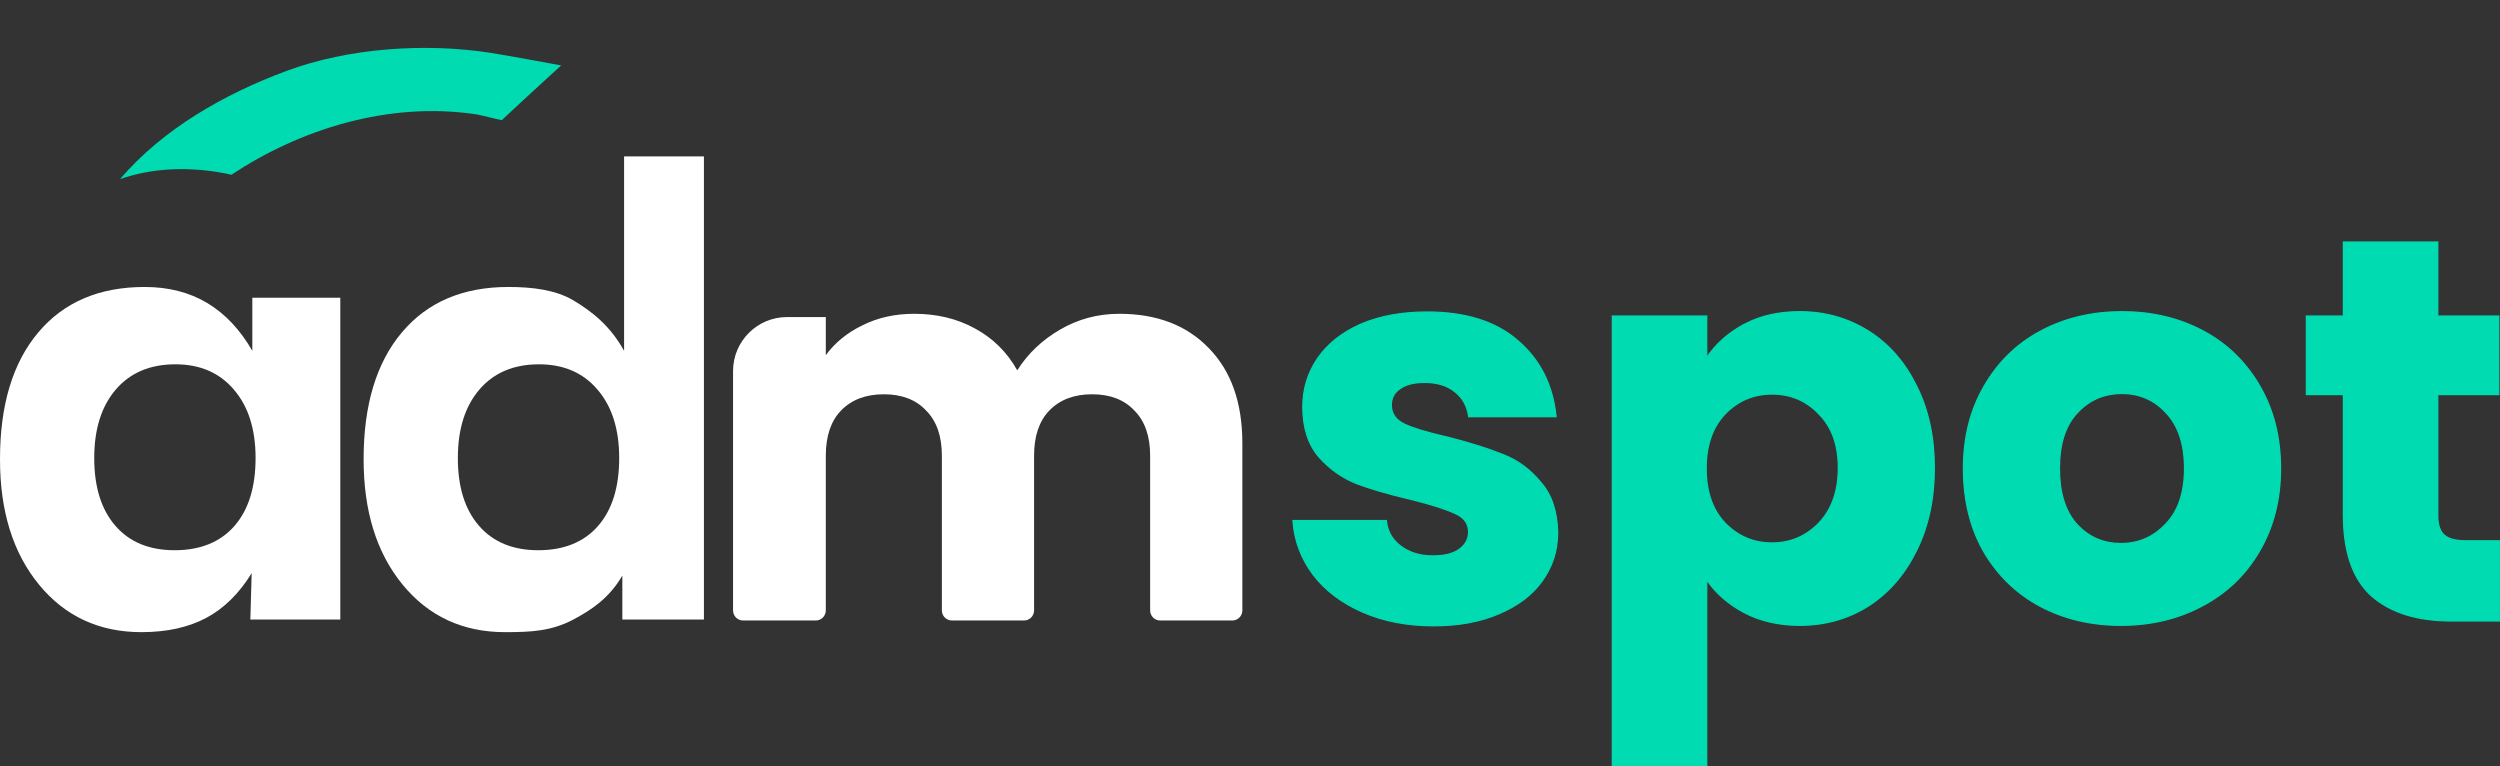 <svg width="1905" height="584" viewBox="0 0 1905 584" fill="none" xmlns="http://www.w3.org/2000/svg">
<rect x="0" y="0" width="1905" height="584" fill="#333333" stroke="none"/>
<path d="M194.753 349.075C194.753 327.056 189.237 309.656 178.205 296.876C167.272 283.989 152.356 277.599 133.702 277.599C114.457 277.599 99.336 283.966 88.339 296.699C77.319 309.498 71.808 326.903 71.808 349.075C71.808 371.247 77.231 388.476 88.093 400.85C98.956 413.225 113.942 419.28 133.193 419.28C152.443 419.28 167.869 413.137 178.643 400.78C189.418 388.423 194.753 371.176 194.753 349.004V349.075ZM259.313 472.061H190.769L191.769 436.756C182.211 452.279 170.653 463.647 157.094 470.861C143.535 478.075 127.115 481.688 107.835 481.7C75.546 481.7 49.493 469.613 29.674 445.441C9.856 421.269 -0.035 389.4 9.30678e-05 349.834C9.30678e-05 308.562 9.722 276.381 29.166 253.291C48.609 230.202 75.651 218.663 110.292 218.674C128.367 218.674 144.225 222.734 157.866 230.855C171.519 239.046 183.048 251.244 192.278 267.361V226.865H259.313V472.061Z" fill="white"/>
<path d="M471.827 349.075C471.827 327.056 466.311 309.656 455.279 296.876C444.346 283.989 429.43 277.599 410.776 277.599C391.531 277.599 376.41 283.966 365.413 296.699C354.393 309.497 348.883 326.903 348.883 349.075C348.883 371.247 354.305 388.476 365.168 400.85C376.03 413.225 391.016 419.28 410.267 419.28C429.518 419.28 444.943 413.137 455.717 400.78C466.492 388.423 471.827 371.176 471.827 349.004V349.075ZM536.388 472.061H474.223V438.603C464.075 456 450.484 464.847 436.925 472.061C420.052 481.039 404.189 481.688 384.91 481.7C352.62 481.7 326.567 469.613 306.749 445.441C286.931 421.269 277.039 389.4 277.074 349.834C277.074 308.562 286.796 276.381 306.24 253.291C325.684 230.201 352.726 218.662 387.366 218.674C405.441 218.674 423.284 220.773 436.925 228.893C450.566 237.013 464.899 247.998 475.556 267.36V119.151L536.388 119.151V472.061Z" fill="white"/>
<path d="M852.853 239.112C881.508 239.112 904.24 247.814 921.047 265.217C938.13 282.621 946.671 306.792 946.671 337.731V465.158C946.671 469.386 943.243 472.814 939.015 472.814H884.067C879.839 472.814 876.411 469.386 876.411 465.158V347.261C876.411 332.344 872.416 320.88 864.426 312.869C856.711 304.582 845.965 300.438 832.189 300.438C818.412 300.438 807.529 304.582 799.539 312.869C791.824 320.88 787.966 332.344 787.966 347.261V465.158C787.966 469.386 784.539 472.814 780.31 472.814H725.363C721.134 472.814 717.707 469.386 717.707 465.158V347.261C717.707 332.344 713.711 320.88 705.721 312.869C698.006 304.582 687.261 300.438 673.484 300.438C659.708 300.438 648.824 304.582 640.834 312.869C633.119 320.88 629.262 332.344 629.262 347.261V465.158C629.262 469.386 625.834 472.814 621.606 472.814H566.245C562.017 472.814 558.589 469.386 558.589 465.158V282.751C558.589 260.023 577.014 241.598 599.742 241.598H629.262V270.604C636.426 260.936 645.794 253.339 657.366 247.814C668.938 242.013 682.026 239.112 696.629 239.112C713.987 239.112 729.417 242.842 742.918 250.3C756.694 257.759 767.44 268.394 775.154 282.206C783.145 269.499 794.028 259.14 807.805 251.129C821.581 243.118 836.597 239.112 852.853 239.112Z" fill="white"/>
<path d="M1186.91 407.113C1186.68 420.254 1182.77 432.096 1175.2 442.627C1167.66 453.222 1156.64 461.568 1142.17 467.679L1142.17 467.68C1127.97 473.796 1111.43 476.846 1092.54 476.846C1072.26 476.846 1054.19 473.38 1038.33 466.434C1022.47 459.492 1009.94 450.041 1000.74 438.075L1000.74 438.071C991.542 425.829 986.383 412.189 985.268 397.16L985.229 396.646H1056.4L1056.45 397.075C1057.26 404.959 1060.93 411.34 1067.48 416.241C1074.03 421.148 1082.1 423.614 1091.71 423.614C1100.52 423.614 1107.19 421.962 1111.79 418.725L1112.24 418.393C1116.81 414.931 1119.07 410.614 1119.07 405.423C1119.07 402.191 1118.23 399.421 1116.56 397.092C1114.89 394.758 1112.37 392.835 1108.97 391.34L1108.96 391.337L1108.95 391.333C1102.07 388.036 1090.9 384.451 1075.39 380.581L1072.3 379.852C1057.03 376.203 1044.19 372.43 1033.78 368.531L1033.77 368.527C1022.62 364.073 1013 357.252 1004.92 348.069L1004.91 348.064C996.785 338.552 992.746 325.846 992.746 309.999C992.746 296.63 996.375 284.505 1003.63 273.637L1003.63 273.635L1004.35 272.597C1011.85 261.942 1022.49 253.522 1036.24 247.33L1036.25 247.328L1037.61 246.738C1051.8 240.738 1068.45 237.745 1087.55 237.745C1116.71 237.745 1139.69 244.956 1156.43 259.435H1156.42C1173.42 273.904 1183.17 293.104 1185.68 317.002L1185.73 317.53H1119.13L1119.07 317.117C1117.98 309.213 1114.44 302.967 1108.45 298.345L1108.44 298.34C1102.73 293.725 1095.09 291.392 1085.47 291.392C1077.22 291.392 1070.96 293.042 1066.64 296.275L1066.63 296.287C1062.33 299.237 1060.19 303.374 1060.19 308.754C1060.19 311.985 1061.03 314.792 1062.7 317.193C1064.37 319.599 1066.9 321.625 1070.3 323.259C1077.01 326.349 1087.13 329.45 1100.69 332.558L1103.44 333.18L1103.45 333.181L1103.46 333.183C1120.64 337.61 1134.65 342.042 1145.48 346.477L1146.5 346.877C1156.96 351.095 1166.1 357.928 1173.93 367.362C1182.33 376.872 1186.65 389.712 1186.92 405.829V405.838L1186.91 407.113Z" fill="#00DBB2" stroke="#00DBB2" stroke-width="0.957"/>
<path d="M1371.41 237.508C1390.59 237.508 1407.96 242.369 1423.54 252.095L1424.26 252.554C1439.49 262.257 1451.48 275.995 1460.23 293.751H1460.23C1469.4 311.799 1473.97 332.748 1473.97 356.585C1473.97 380.422 1469.4 401.508 1460.23 419.83L1460.23 419.829C1451.34 437.869 1439.11 451.899 1423.54 461.902L1423.54 461.905C1407.96 471.63 1390.59 476.491 1371.41 476.491C1355.3 476.491 1340.97 473.159 1328.44 466.483L1328.44 466.481C1316.71 460.087 1307.4 451.897 1300.51 441.911V583.479H1228.6V240.825H1300.51V272.468C1307.4 262.229 1316.71 253.913 1328.44 247.519L1329.59 246.903C1341.59 240.635 1355.54 237.508 1371.41 237.508ZM1616.96 237.508C1639.71 237.508 1660.26 242.361 1678.6 252.077L1679.45 252.536C1697.39 262.236 1711.55 276.108 1721.94 294.144H1721.94C1732.5 312.196 1737.78 333.153 1737.78 356.999C1737.78 380.848 1732.36 401.944 1721.53 420.272L1721.53 420.273C1710.97 438.32 1696.38 452.204 1677.76 461.921L1677.77 461.922C1659.43 471.638 1638.88 476.491 1616.13 476.491C1593.37 476.491 1572.82 471.638 1554.49 461.922L1554.48 461.92C1536.42 452.202 1522.11 438.316 1511.55 420.273L1511.55 420.268C1501.27 402.215 1496.13 381.12 1496.13 356.999C1496.13 333.152 1501.41 312.194 1511.97 294.142C1522.53 275.821 1536.98 261.796 1555.32 252.077L1556.18 251.625C1574.29 242.211 1594.56 237.508 1616.96 237.508ZM1857.59 184.429V240.825H1904.06V300.667H1857.59V393.076C1857.59 399.925 1859.23 404.741 1862.41 407.653C1865.6 410.571 1870.98 412.088 1878.69 412.088H1904.48V473.173H1867.9C1842.1 473.173 1821.91 466.935 1807.41 454.397L1807.41 454.393C1792.88 441.549 1785.67 420.792 1785.67 392.247V300.667H1757.45V240.825H1785.67V184.429H1857.59ZM1616.96 299.838C1603.25 299.838 1591.9 304.76 1582.87 314.611L1582.86 314.616C1573.84 324.172 1569.3 338.272 1569.3 356.999C1569.3 375.447 1573.7 389.553 1582.45 399.388L1583.3 400.297C1592.19 409.544 1603.12 414.161 1616.13 414.161C1629.55 414.161 1640.9 409.241 1650.22 399.383L1650.23 399.378L1650.67 398.913C1659.94 389.099 1664.61 375.151 1664.61 356.999C1664.61 338.556 1659.93 324.452 1650.64 314.616L1650.63 314.612L1650.98 314.287L1650.63 314.611C1641.59 304.758 1630.38 299.838 1616.96 299.838ZM1350.25 300.252C1336.27 300.252 1324.36 305.31 1314.49 315.445L1314.49 315.446C1304.91 325.564 1300.1 339.396 1300.1 356.999C1300.1 374.6 1304.91 388.43 1314.49 398.548L1315.42 399.484C1325.1 408.997 1336.71 413.747 1350.25 413.747C1364.23 413.747 1376.14 408.685 1386.01 398.548C1395.86 388.151 1400.81 374.181 1400.81 356.585C1400.81 338.985 1395.86 325.296 1386.01 315.455L1386 315.447L1386.35 315.117L1386 315.446C1376.41 305.315 1364.51 300.252 1350.25 300.252Z" fill="#00DBB2" stroke="#00DBB2" stroke-width="0.957"/>
<path d="M427.601 49.848C427.601 49.848 386.435 42.2 373.588 40.232C323.807 32.554 265.523 36.51 218.263 54.062C171.002 71.615 124.333 98.093 91.474 136.463C114.469 128.487 139.465 127.039 165.239 131.01C168.98 131.586 172.699 132.306 176.362 133.147C228.02 98.931 295.804 76.797 363.659 87.252C365.69 87.565 380.357 91.288 382.311 91.611C397.408 77.394 427.601 49.848 427.601 49.848Z" fill="#00DBB2"/>
</svg>
